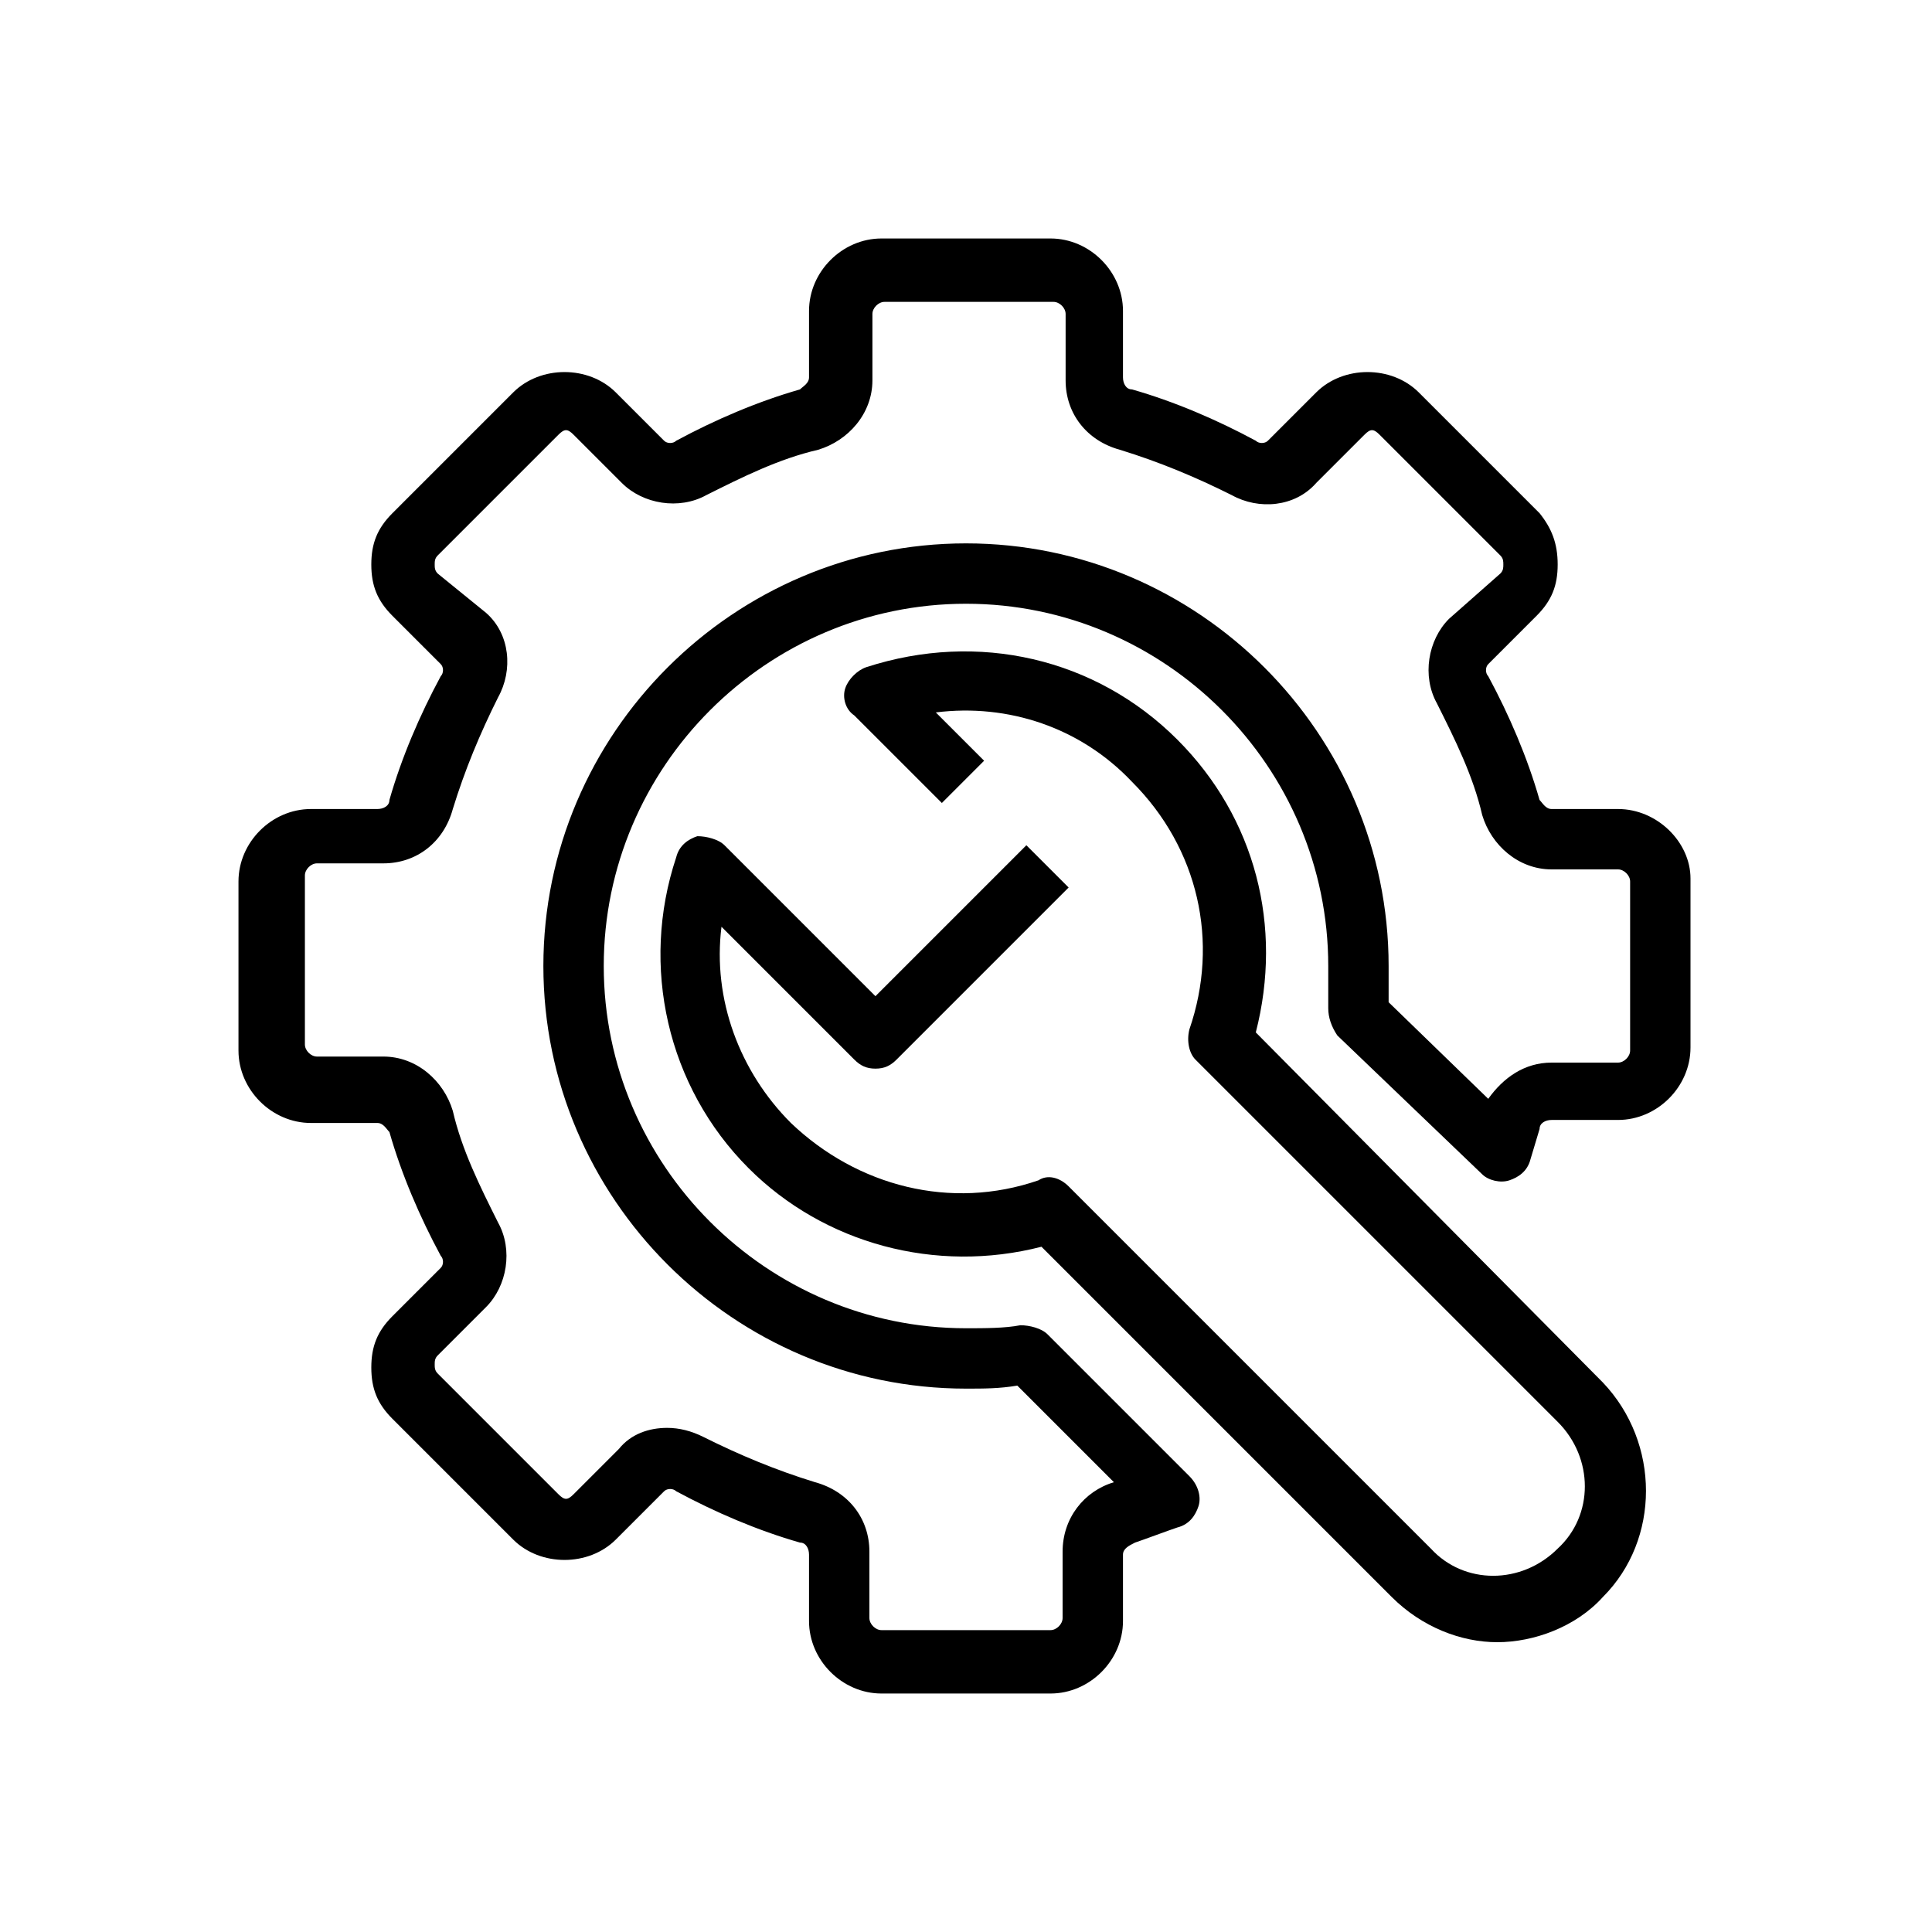 <?xml version="1.0"?>
<svg xmlns="http://www.w3.org/2000/svg" viewBox="0 0 64 64" id="repair">
  <path d="M53.6 26.8h-2.2c-.2 0-.3-.2-.4-.3-.4-1.4-1-2.8-1.7-4.1-.1-.1-.1-.3 0-.4l1.6-1.6c.5-.5.7-1 .7-1.7s-.2-1.2-.6-1.7l-4-4c-.9-.9-2.5-.9-3.4 0L42 14.6c-.1.1-.3.1-.4 0-1.3-.7-2.7-1.3-4.1-1.7-.2 0-.3-.2-.3-.4v-2.2c0-1.3-1.1-2.4-2.4-2.4h-5.6c-1.3 0-2.4 1.1-2.4 2.4v2.2c0 .2-.2.3-.3.4-1.4.4-2.8 1-4.1 1.7-.1.1-.3.1-.4 0L20.4 13c-.9-.9-2.5-.9-3.4 0l-4 4c-.5.5-.7 1-.7 1.7s.2 1.2.7 1.7l1.6 1.6c.1.1.1.3 0 .4-.7 1.3-1.3 2.7-1.7 4.1 0 .2-.2.3-.4.3h-2.2c-1.3 0-2.4 1.1-2.4 2.4v5.6c0 1.3 1.1 2.4 2.4 2.4h2.2c.2 0 .3.2.4.3.4 1.4 1 2.8 1.7 4.1.1.1.1.3 0 .4L13 43.6c-.5.5-.7 1-.7 1.7s.2 1.2.7 1.7l4 4c.9.9 2.5.9 3.4 0l1.6-1.6c.1-.1.3-.1.4 0 1.3.7 2.7 1.3 4.1 1.7.2 0 .3.2.3.4v2.2c0 1.3 1.1 2.4 2.4 2.4h5.6c1.3 0 2.4-1.1 2.4-2.4v-2.2c0-.2.2-.3.4-.4.3-.1 1.1-.4 1.4-.5.4-.1.6-.4.7-.7s0-.7-.3-1l-4.7-4.7c-.2-.2-.6-.3-.9-.3-.5.1-1.2.1-1.8.1-6.6 0-12-5.4-12-12s5.4-12 12-12 12 5.4 12 12v1.4c0 .3.1.6.3.9l4.8 4.6c.2.2.6.3.9.2.3-.1.6-.3.7-.7l.3-1c0-.2.2-.3.4-.3h2.2c1.3 0 2.4-1.1 2.4-2.4v-5.6c0-1.2-1.1-2.3-2.4-2.3zm.4 8c0 .2-.2.4-.4.4h-2.2c-.9 0-1.6.5-2.1 1.2L46 33.2V32c0-7.7-6.3-14-14-14s-14 6.3-14 14 6.3 14 14 14c.6 0 1.1 0 1.7-.1l3.2 3.2c-1 .3-1.7 1.2-1.7 2.3v2.2c0 .2-.2.4-.4.4h-5.6c-.2 0-.4-.2-.4-.4v-2.2c0-1.1-.7-2-1.8-2.3-1.3-.4-2.5-.9-3.7-1.5-.4-.2-.8-.3-1.2-.3-.6 0-1.2.2-1.6.7L19 49.5c-.2.2-.3.2-.5 0l-4-4c-.1-.1-.1-.2-.1-.3 0-.1 0-.2.1-.3l1.6-1.6c.7-.7.9-1.9.4-2.8-.6-1.2-1.2-2.4-1.5-3.7-.3-1-1.2-1.8-2.3-1.8h-2.2c-.2 0-.4-.2-.4-.4V29c0-.2.2-.4.4-.4h2.2c1.1 0 2-.7 2.3-1.8.4-1.3.9-2.5 1.5-3.7.5-.9.4-2.1-.4-2.8L14.5 19c-.1-.1-.1-.2-.1-.3 0-.1 0-.2.1-.3l4-4c.2-.2.3-.2.5 0l1.6 1.6c.7.7 1.9.9 2.8.4 1.2-.6 2.4-1.2 3.7-1.5 1-.3 1.8-1.2 1.8-2.3v-2.2c0-.2.2-.4.4-.4h5.6c.2 0 .4.2.4.4v2.2c0 1.1.7 2 1.8 2.3 1.3.4 2.5.9 3.7 1.5.9.5 2.1.4 2.8-.4l1.6-1.6c.2-.2.3-.2.5 0l4 4c.1.1.1.2.1.3 0 .1 0 .2-.1.3L48 20.5c-.7.7-.9 1.9-.4 2.8.6 1.2 1.2 2.4 1.5 3.7.3 1 1.2 1.8 2.3 1.8h2.2c.2 0 .4.2.4.4v5.6z"/>
  <path d="M41.6 34.2c.9-3.5 0-7.1-2.6-9.7-2.7-2.7-6.6-3.6-10.3-2.4-.3.1-.6.4-.7.7s0 .7.3.9l2.9 2.9 1.4-1.4-1.6-1.6c2.4-.3 4.8.5 6.5 2.3 2.2 2.2 2.9 5.3 1.9 8.2-.1.4 0 .8.2 1l12 12c1.2 1.2 1.2 3.1 0 4.2-1.2 1.2-3.1 1.2-4.2 0l-12-12c-.3-.3-.7-.4-1-.2-2.9 1-6 .2-8.2-1.9-1.7-1.7-2.6-4.1-2.3-6.5l4.4 4.4c.2.2.4.3.7.3s.5-.1.7-.3l5.7-5.7L34 28l-5 5-5-5c-.2-.2-.6-.3-.9-.3-.3.1-.6.3-.7.7-1.2 3.6-.3 7.6 2.4 10.3 2.5 2.5 6.2 3.5 9.7 2.6l11.6 11.6c1 1 2.3 1.5 3.5 1.5s2.6-.5 3.5-1.5c1.9-1.9 1.9-5.1 0-7.1L41.6 34.2z"/>
</svg>
